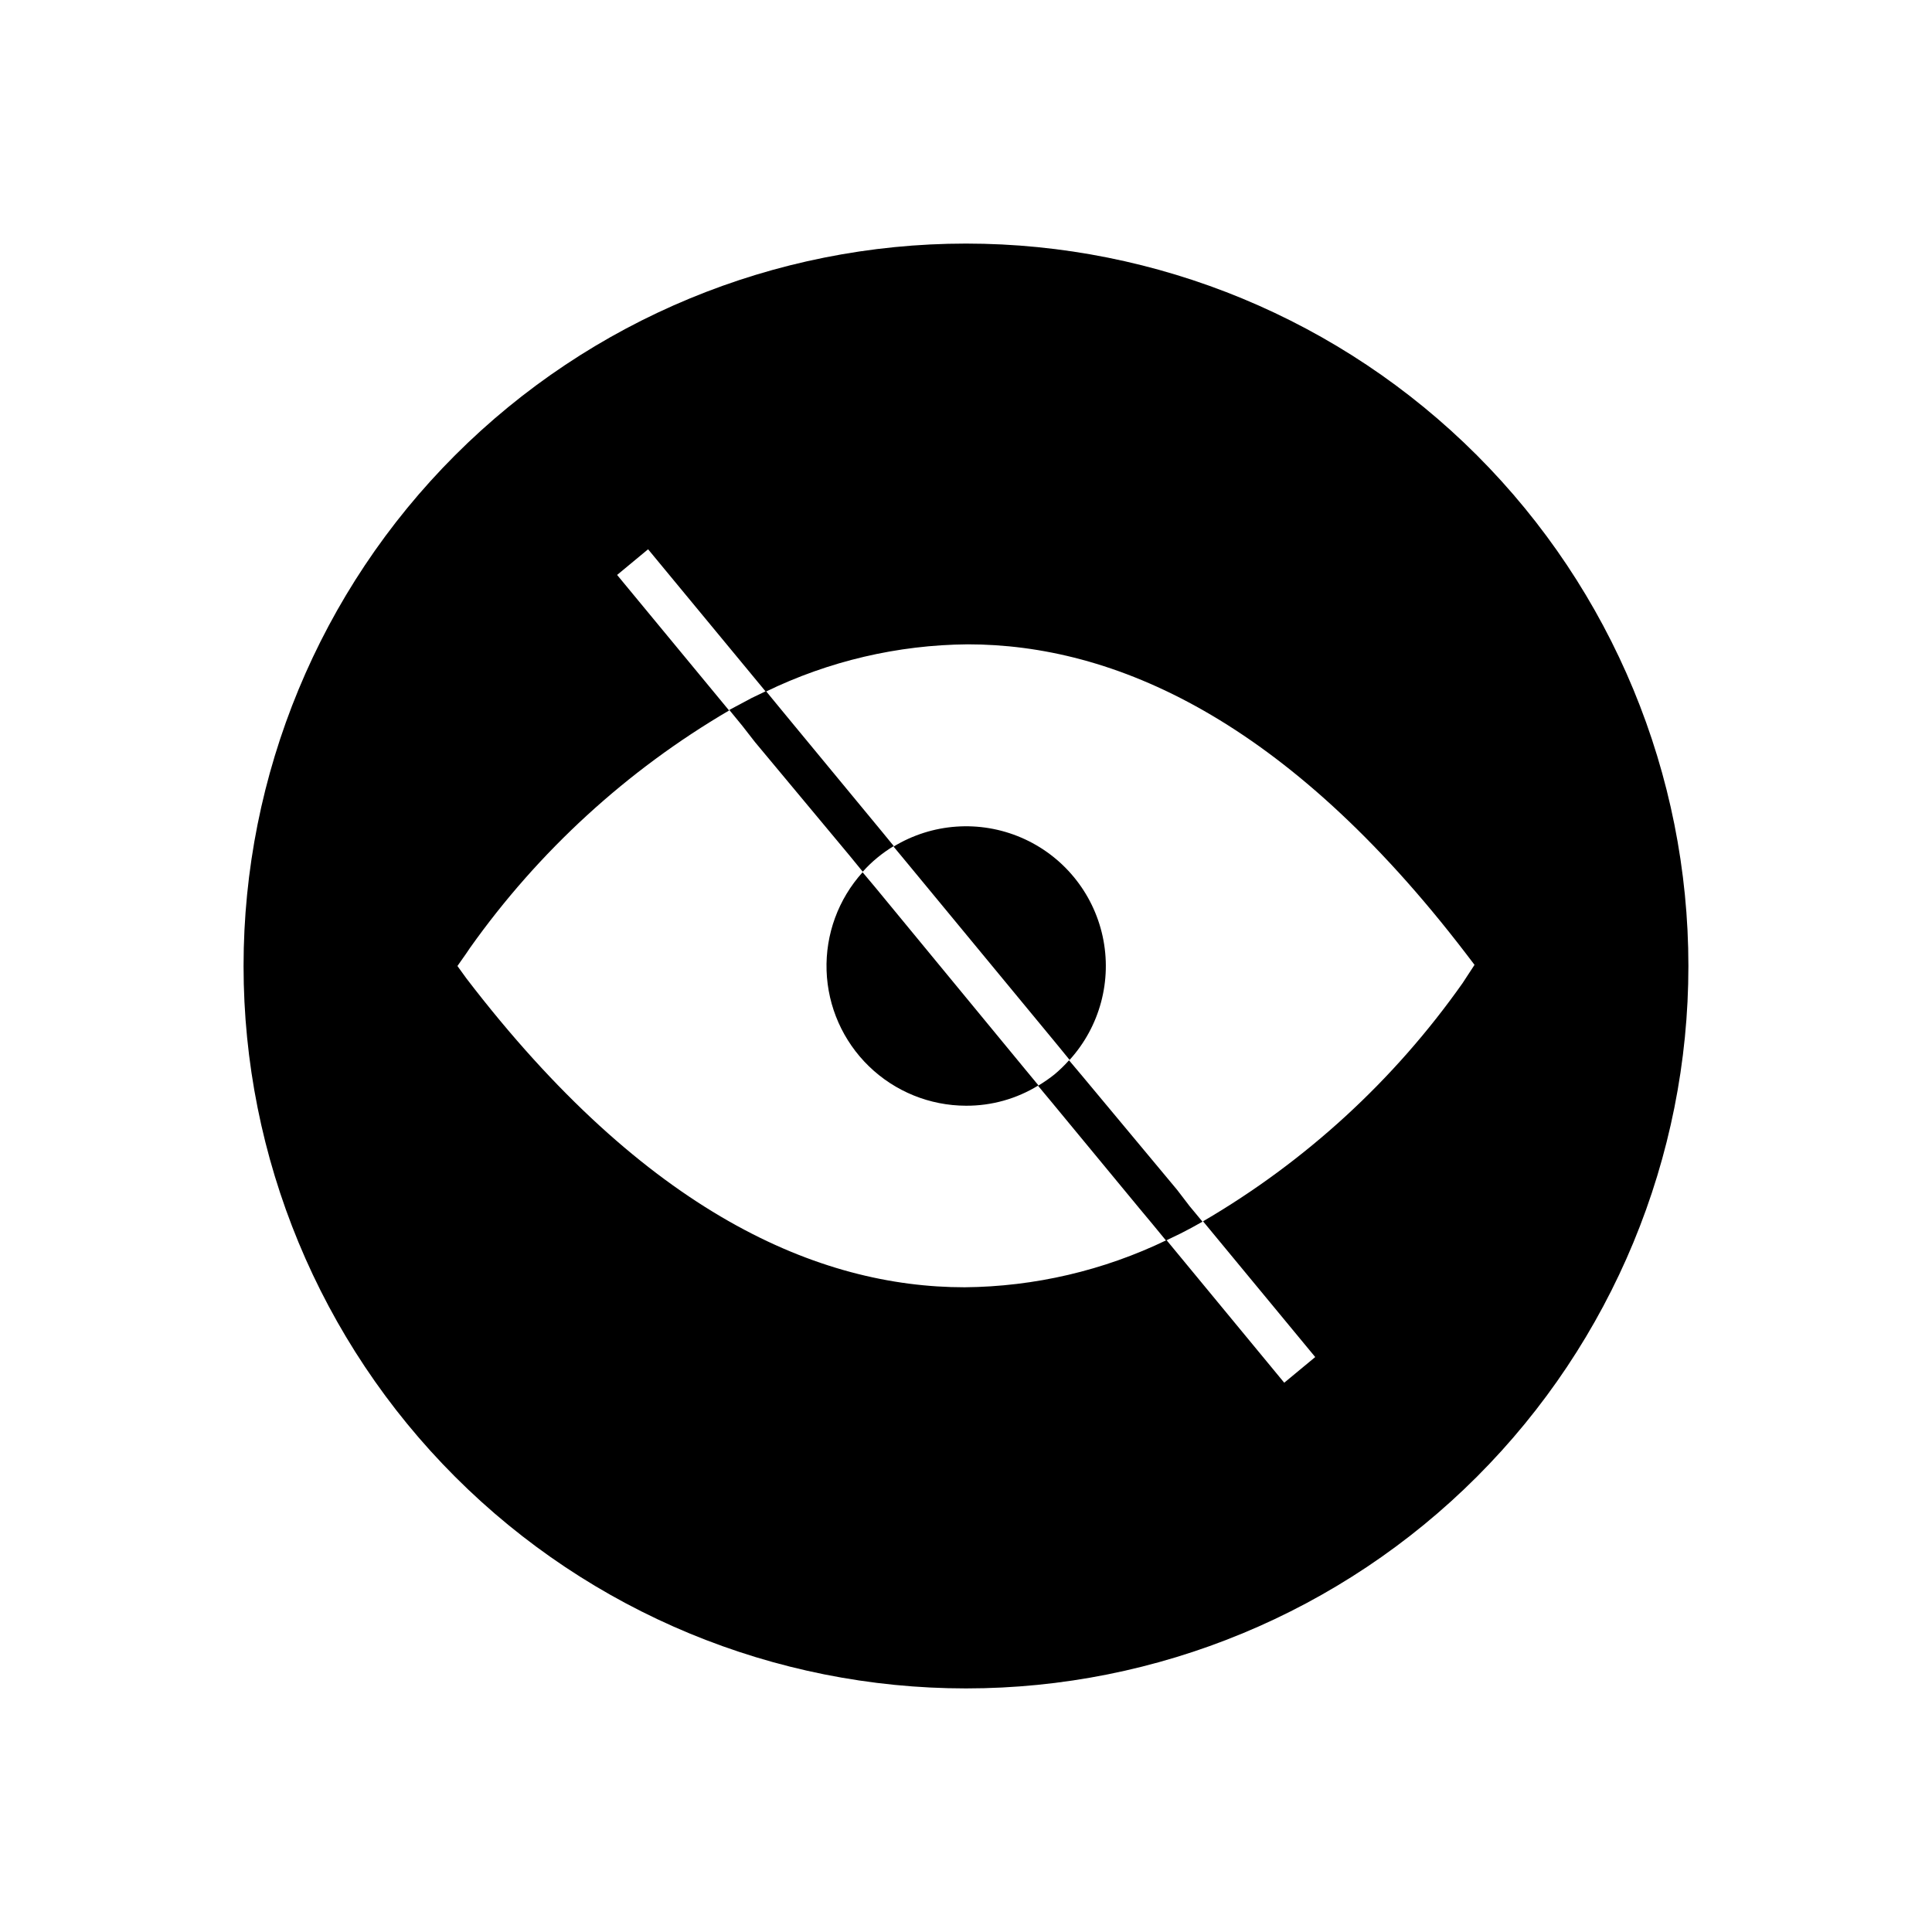 <?xml version="1.0" encoding="UTF-8"?>
<!-- Uploaded to: ICON Repo, www.iconrepo.com, Generator: ICON Repo Mixer Tools -->
<svg fill="#000000" width="800px" height="800px" version="1.1" viewBox="144 144 512 512" xmlns="http://www.w3.org/2000/svg">
 <g>
  <path d="m376.02 379.24-3.426-4.082c-6.438 7.121-9.859 16.465-9.543 26.059s4.344 18.691 11.238 25.371c6.894 6.68 16.113 10.422 25.715 10.438 6.773 0.035 13.426-1.832 19.195-5.391l-3.375-4.082z"/>
  <path d="m344.07 340.65 25.191 30.23 3.375 4.133v-0.004c1.191-1.34 2.492-2.59 3.879-3.727 1.371-1.125 2.82-2.152 4.336-3.074l-3.426-4.18-23.426-28.363-3.527-4.281-3.477-4.231-3.879 1.863-5.844 3.125 3.426 4.18z"/>
  <path d="m424.08 420.75 3.375 4.133c8.039-8.863 11.301-21.066 8.754-32.758-2.547-11.695-10.586-21.434-21.582-26.152-11-4.719-23.598-3.832-33.824 2.383l3.426 4.133z"/>
  <path d="m455.97 459.35-25.191-30.23-3.477-4.133v0.004c-1.172 1.312-2.434 2.543-3.777 3.676-1.406 1.129-2.887 2.156-4.434 3.074l3.477 4.18 23.426 28.363 3.527 4.231 3.477 4.231 3.879-1.863c1.965-1.008 3.879-2.016 5.793-3.125l-3.426-4.133z"/>
  <path d="m400 208.55c-50.777 0-99.473 20.172-135.38 56.074s-56.074 84.598-56.074 135.38c0 50.773 20.172 99.469 56.074 135.37 35.902 35.906 84.598 56.074 135.38 56.074 50.773 0 99.469-20.168 135.37-56.074 35.906-35.902 56.074-84.598 56.074-135.37 0-50.777-20.168-99.473-56.074-135.38-35.902-35.902-84.598-56.074-135.37-56.074zm131.64 195.93c-18.141 25.758-41.613 47.305-68.82 63.18l29.727 35.973-8.211 6.801-31.188-37.785c-16.695 8.059-34.969 12.328-53.508 12.492-38.594 0-84.336-19.547-132.05-81.867l-2.367-3.273 2.266-3.223 1.059-1.562v-0.004c18.164-25.609 41.574-47.059 68.668-62.926l-29.676-35.922 8.211-6.801 31.188 37.734h0.004c16.68-8.102 34.957-12.387 53.504-12.543 38.543 0 84.336 19.598 132.05 81.969l2.266 2.973z"/>
 </g>
</svg>